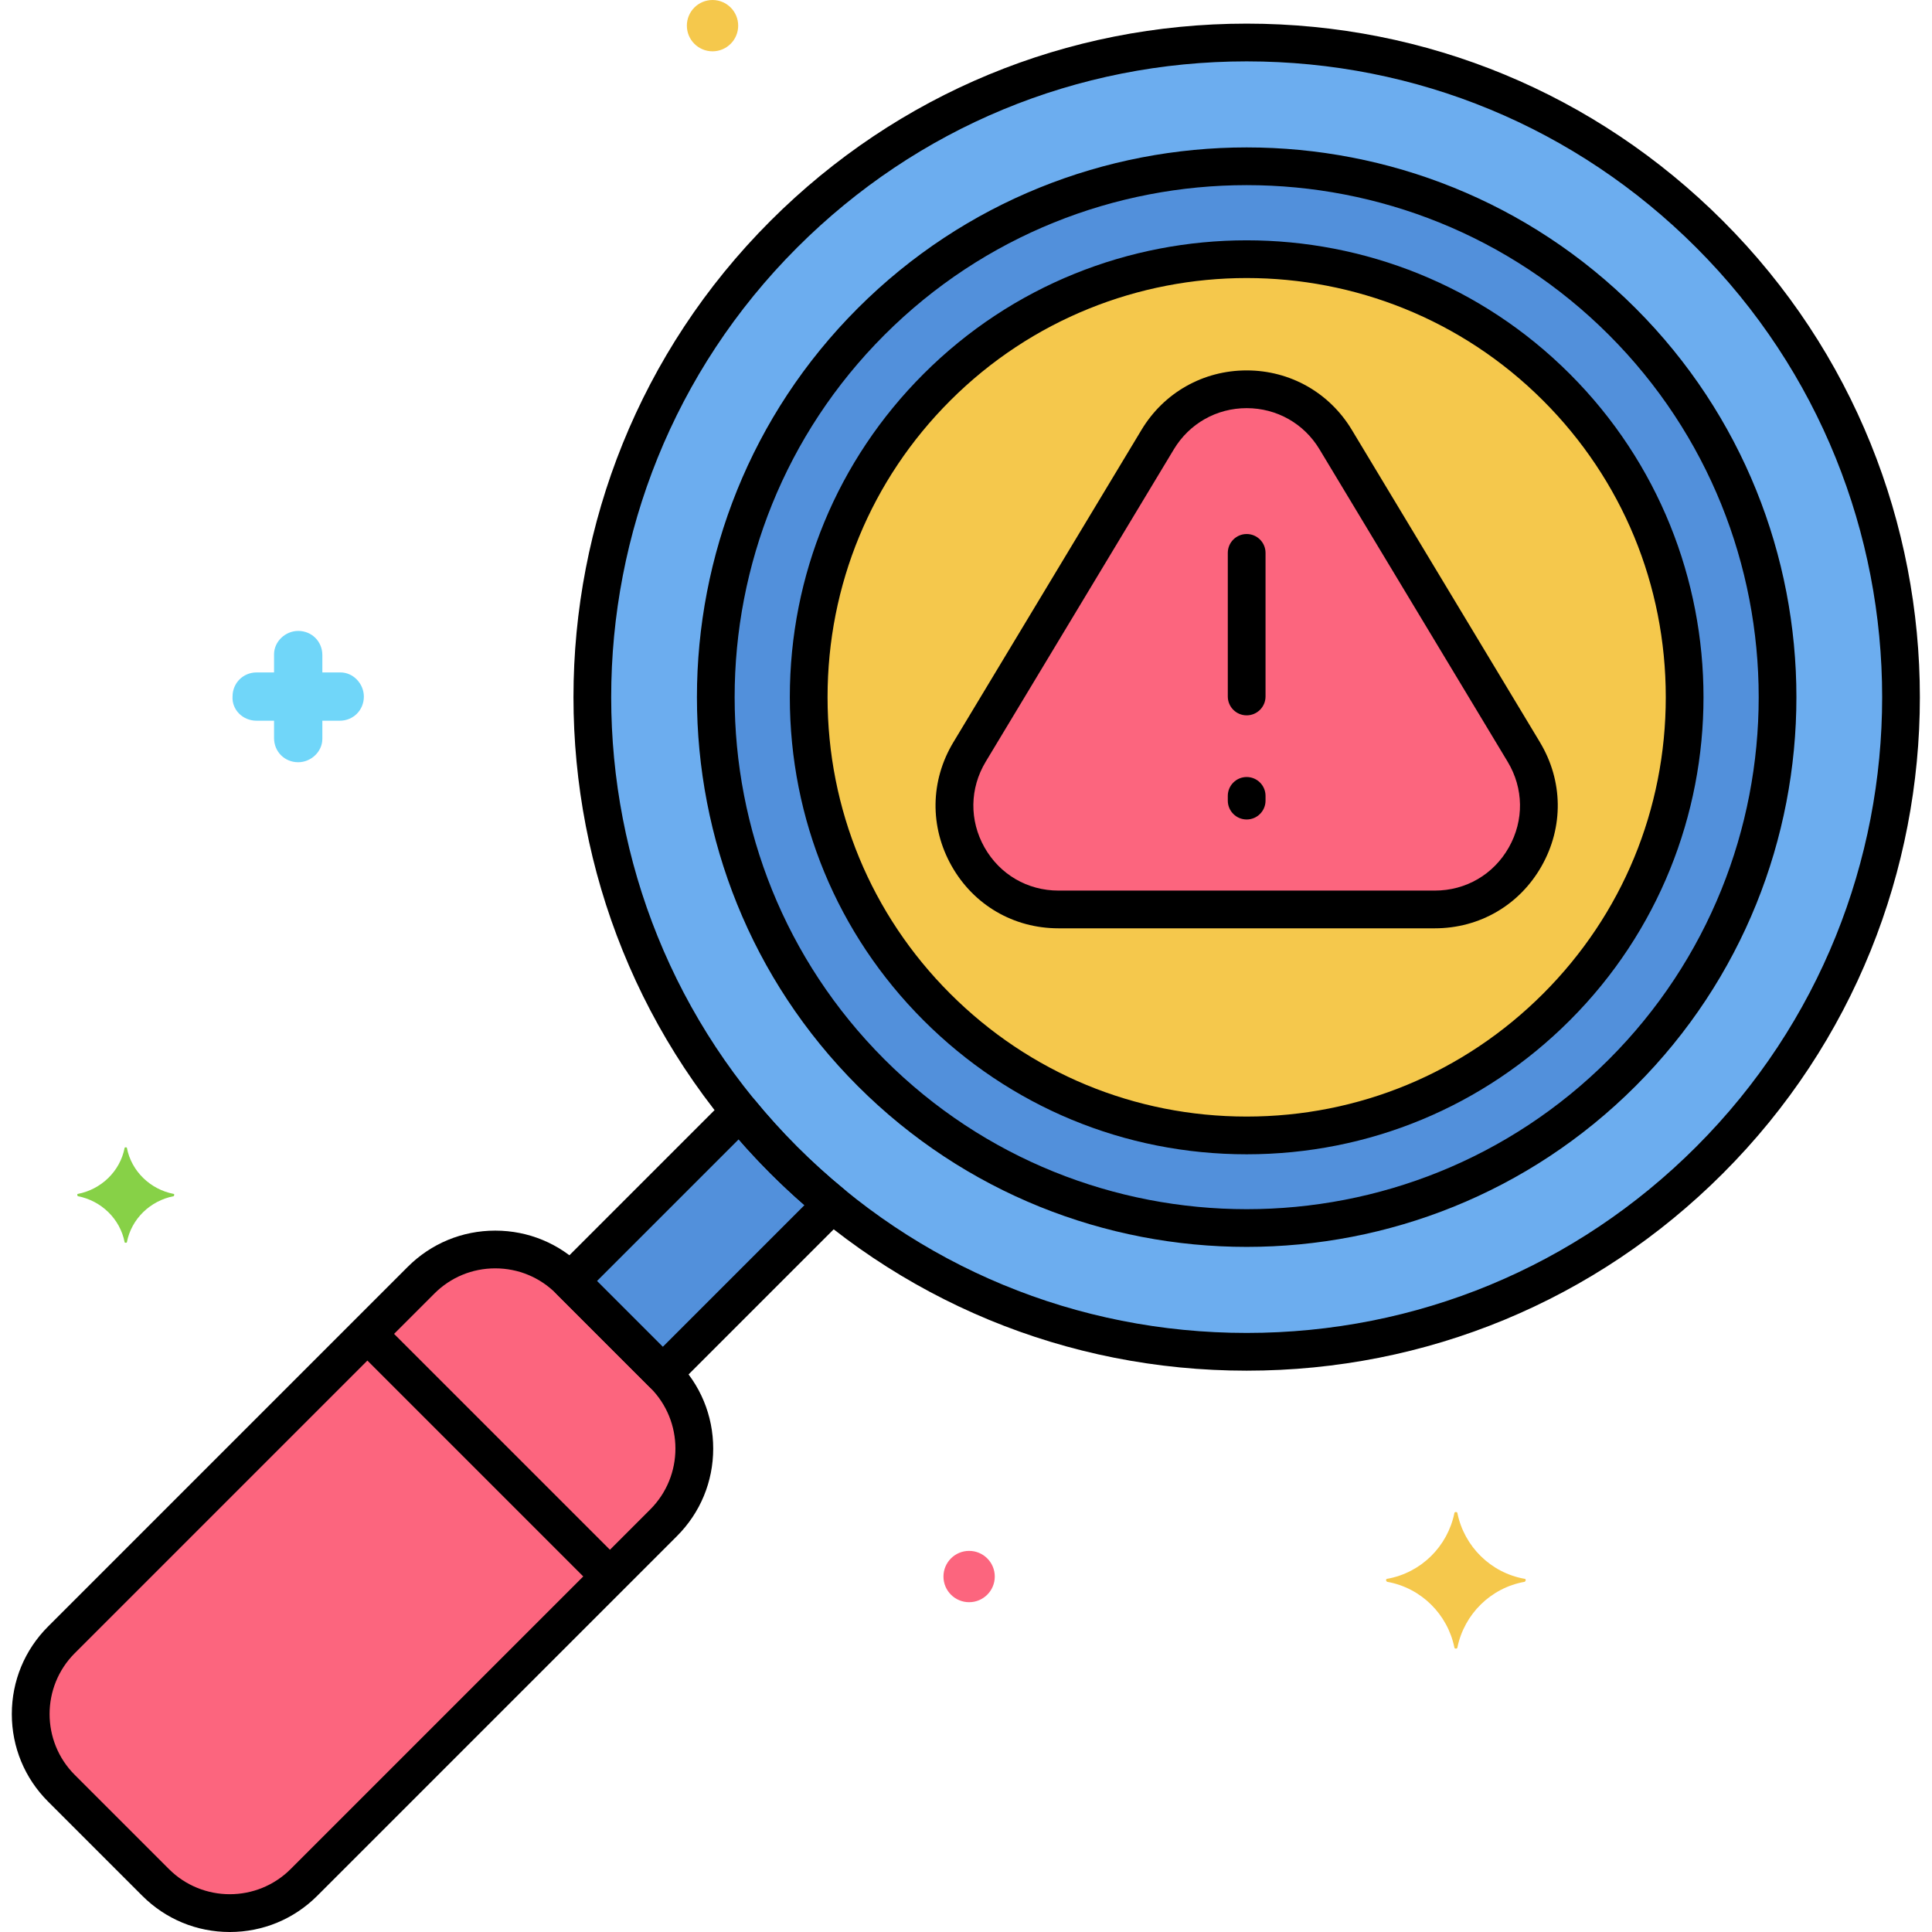 <svg enable-background="new 0 0 256 256" viewBox="0 0 256 256" xmlns="http://www.w3.org/2000/svg"><g id="Layer_1"/><g id="Layer_2"/><g id="Layer_3"/><g id="Layer_4"/><g id="Layer_5"/><g id="Layer_6"/><g id="Layer_7"/><g id="Layer_8"/><g id="Layer_9"/><g id="Layer_10"/><g id="Layer_11"/><g id="Layer_12"/><g id="Layer_13"/><g id="Layer_14"/><g id="Layer_15"/><g id="Layer_16"/><g id="Layer_17"/><g id="Layer_18"/><g id="Layer_19"/><g id="Layer_20"/><g id="Layer_21"/><g id="Layer_22"/><g id="Layer_23"/><g id="Layer_24"/><g id="Layer_25"/><g id="Layer_26"/><g id="Layer_27"/><g id="Layer_28"/><g id="Layer_29"/><g id="Layer_30"/><g id="Layer_31"/><g id="Layer_32"/><g id="Layer_33"/><g id="Layer_34"/><g id="Layer_35"/><g id="Layer_36"/><g id="Layer_37"/><g id="Layer_38"/><g id="Layer_39"/><g id="Layer_40"/><g id="Layer_41"/><g id="Layer_42"/><g id="Layer_43"/><g id="Layer_44"/><g id="Layer_45"/><g id="Layer_46"/><g id="Layer_47"/><g id="Layer_48"/><g id="Layer_49"/><g id="Layer_50"/><g id="Layer_51"/><g id="Layer_52"/><g id="Layer_53"/><g id="Layer_54"/><g id="Layer_55"><g><g><g><path d="m87.932 182.113-12.478-12.478c-5.429-5.429-14.232-5.429-19.662 0l-47.653 47.653c-5.429 5.429-5.429 14.232 0 19.662l12.478 12.478c5.429 5.43 14.232 5.43 19.662 0l47.653-47.653c5.429-5.429 5.429-14.232 0-19.662z" fill="#fc657e"/></g></g><g><g><ellipse cx="165.19" cy="92.377" fill="#6cadef" rx="86.744" ry="86.744" transform="matrix(.707 -.707 .707 .707 -16.937 143.863)"/></g></g><g><g><path d="m103.852 153.714c-2.068-2.068-4.006-4.217-5.821-6.433l-22.465 22.465 12.254 12.254 22.465-22.465c-2.216-1.816-4.365-3.753-6.433-5.822z" fill="#5290db"/></g></g><g><g><path d="m214.955 42.612c-27.441-27.44-72.09-27.44-99.53 0s-27.44 72.09 0 99.529c27.508 27.508 72.025 27.504 99.53 0 27.44-27.44 27.44-72.089 0-99.529z" fill="#5290db"/></g></g><g><g><path d="m206.245 51.321c-22.637-22.637-59.472-22.638-82.111 0-22.638 22.638-22.638 59.472 0 82.11 22.689 22.69 59.417 22.694 82.111 0 22.638-22.638 22.638-59.472 0-82.11z" fill="#f5c84c"/></g></g><g><g><path d="m201.913 99.645-24.935-41.404c-5.349-8.882-18.228-8.882-23.577 0l-24.935 41.404c-5.523 9.172 1.082 20.861 11.789 20.861h49.87c10.707 0 17.312-11.689 11.788-20.861z" fill="#fc657e"/></g></g><g><g><path d="m23.013 158.2c-3.1-.6-5.6-3-6.2-6.1 0-.1-.3-.1-.3 0-.6 3.1-3.1 5.5-6.2 6.1-.1 0-.1.2 0 .3 3.1.6 5.6 3 6.2 6.1 0 .1.3.1.3 0 .6-3.1 3.1-5.5 6.2-6.1.1-.1.1-.3 0-.3z" fill="#87d147"/></g></g><g><g><path d="m45.113 89.1h-2.4v-2.3c0-1.8-1.4-3.2-3.2-3.2-1.7 0-3.2 1.4-3.2 3.1v2.4h-2.3c-1.8 0-3.2 1.4-3.2 3.2-.1 1.7 1.3 3.2 3.2 3.2h2.3v2.3c0 1.8 1.4 3.2 3.2 3.2 1.7 0 3.2-1.4 3.2-3.1v-2.4h2.3c1.8 0 3.2-1.4 3.2-3.2-0-1.7-1.4-3.2-3.1-3.2z" fill="#70d6f9"/></g></g><g><g><circle cx="128.413" cy="208.9" fill="#fc657e" r="3.4"/></g></g><g><g><circle cx="94.413" cy="3.4" fill="#f5c84c" r="3.4"/></g></g><g><g><path d="m202.013 209.2c-4.5-.8-8-4.3-8.9-8.7 0-.2-.4-.2-.4 0-.9 4.4-4.4 7.9-8.9 8.7-.2 0-.2.3-0.0.4 4.5.8 8 4.3 8.9 8.7 0 .2.4.2.4 0 .9-4.4 4.4-7.9 8.9-8.7.2-.1.2-.4 0-.4z" fill="#f5c84c"/></g></g><g><g><path d="m82.232 206.764-31.402-31.403c-.977-.977-2.559-.977-3.535 0s-.977 2.559 0 3.535l31.402 31.403c.488.488 1.128.732 1.768.732s1.279-.244 1.768-.732c.977-.977.977-2.559 0-3.535z"/></g></g><g><g><path d="m165.19 70.761c-1.381 0-2.5 1.119-2.5 2.5v19.026c0 1.381 1.119 2.5 2.5 2.5s2.5-1.119 2.5-2.5v-19.026c0-1.381-1.119-2.5-2.5-2.5z"/></g></g><g><g><path d="m165.19 102.959c-1.381 0-2.5 1.119-2.5 2.5v.626c0 1.381 1.119 2.5 2.5 2.5s2.5-1.119 2.5-2.5v-.626c0-1.381-1.119-2.5-2.5-2.5z"/></g></g><g><g><g><path d="m89.699 180.345-12.479-12.477c-3.098-3.099-7.217-4.805-11.599-4.805-4.381 0-8.5 1.706-11.598 4.805l-47.653 47.653c-3.099 3.098-4.805 7.217-4.805 11.599s1.706 8.501 4.805 11.599l12.477 12.477c3.098 3.099 7.217 4.805 11.599 4.805s8.501-1.706 11.599-4.805l47.653-47.653c3.099-3.098 4.805-7.217 4.805-11.599s-1.706-8.501-4.805-11.599zm-3.535 19.662-47.653 47.653c-4.447 4.445-11.68 4.445-16.127 0l-12.478-12.477c-4.446-4.446-4.446-11.681 0-16.127l47.653-47.653c2.153-2.153 5.017-3.34 8.062-3.34 3.047 0 5.91 1.187 8.063 3.34l12.479 12.477c4.446 4.446 4.446 11.681 0 16.127z"/></g></g></g><g><g><g><path d="m228.295 29.271c-16.855-16.857-39.268-26.14-63.105-26.14s-46.249 9.283-63.105 26.14c-34.797 34.796-34.797 91.414 0 126.21 16.855 16.856 39.267 26.14 63.105 26.14s46.25-9.283 63.105-26.14c34.797-34.796 34.797-91.414-0-126.21zm-3.535 122.675c-15.912 15.911-37.067 24.675-59.57 24.675-22.502 0-43.658-8.764-59.569-24.675-32.847-32.847-32.847-86.293 0-119.14 15.911-15.911 37.067-24.675 59.569-24.675 22.503 0 43.658 8.764 59.57 24.675 32.847 32.847 32.847 86.293 0 119.14z"/></g></g></g><g><g><g><path d="m111.869 157.602c-2.185-1.79-4.287-3.692-6.249-5.655-1.965-1.965-3.868-4.068-5.656-6.25-.447-.546-1.105-.877-1.81-.912-.71-.03-1.392.231-1.891.73l-22.465 22.465c-.977.977-.977 2.559 0 3.535l12.254 12.255c.469.469 1.105.732 1.768.732s1.299-.264 1.768-.732l22.466-22.466c.499-.499.765-1.187.73-1.892s-.366-1.362-.913-1.81zm-24.05 20.864-8.719-8.72 18.775-18.775c1.358 1.56 2.768 3.069 4.207 4.511h.001c1.44 1.44 2.95 2.849 4.511 4.208z"/></g></g></g><g><g><g><g><path d="m216.723 40.844c-28.416-28.413-74.651-28.415-103.065 0-28.415 28.415-28.415 74.65 0 103.065 14.207 14.208 32.87 21.311 51.532 21.311 18.663 0 37.325-7.104 51.533-21.311 28.414-28.415 28.414-74.65 0-103.065zm-3.535 99.53c-13.235 13.234-30.613 19.851-47.998 19.849-17.38-.001-34.766-6.618-47.997-19.849-26.466-26.466-26.466-69.529 0-95.995 13.234-13.233 30.613-19.848 47.997-19.848 17.38 0 34.767 6.617 47.998 19.848 26.465 26.466 26.465 69.529 0 95.995z"/></g></g></g></g><g><g><g><path d="m208.013 49.554c-23.614-23.614-62.035-23.612-85.645 0-11.422 11.421-17.712 26.629-17.712 42.823 0 16.193 6.29 31.401 17.712 42.822 11.445 11.446 26.652 17.751 42.821 17.751h.001c16.167 0 31.376-6.304 42.823-17.751 23.613-23.612 23.613-62.033 0-85.645zm-3.535 82.11c-10.504 10.503-24.457 16.287-39.29 16.286-14.832 0-28.783-5.784-39.285-16.286-10.477-10.477-16.247-24.429-16.247-39.287 0-14.859 5.771-28.811 16.247-39.288 10.831-10.831 25.059-16.247 39.287-16.247 14.227 0 28.456 5.416 39.288 16.247 10.477 10.477 16.246 24.429 16.246 39.288 0 14.858-5.769 28.811-16.246 39.287z"/></g></g></g><g><g><g><path d="m204.055 98.356-24.935-41.404c-2.969-4.929-8.177-7.871-13.932-7.871-5.754 0-10.961 2.942-13.929 7.871l-24.935 41.404c-3.065 5.09-3.15 11.217-.228 16.39s8.215 8.261 14.157 8.261h49.869c5.941 0 11.234-3.088 14.157-8.261 2.924-5.173 2.839-11.3-.227-16.39zm-4.126 13.93c-2.024 3.582-5.689 5.721-9.805 5.721h-49.869c-4.115 0-7.78-2.139-9.805-5.721-2.023-3.582-1.965-7.825.158-11.35l24.935-41.404c2.056-3.413 5.661-5.451 9.646-5.451 3.984 0 7.592 2.037 9.648 5.451l24.935 41.404c2.123 3.524 2.182 7.768.157 11.35z"/></g></g></g></g></g><g id="Layer_56"/><g id="Layer_57"/><g id="Layer_58"/><g id="Layer_59"/><g id="Layer_60"/><g id="Layer_61"/><g id="Layer_62"/><g id="Layer_63"/><g id="Layer_64"/><g id="Layer_65"/><g id="Layer_66"/><g id="Layer_67"/><g id="Layer_68"/><g id="Layer_69"/><g id="Layer_70"/></svg>